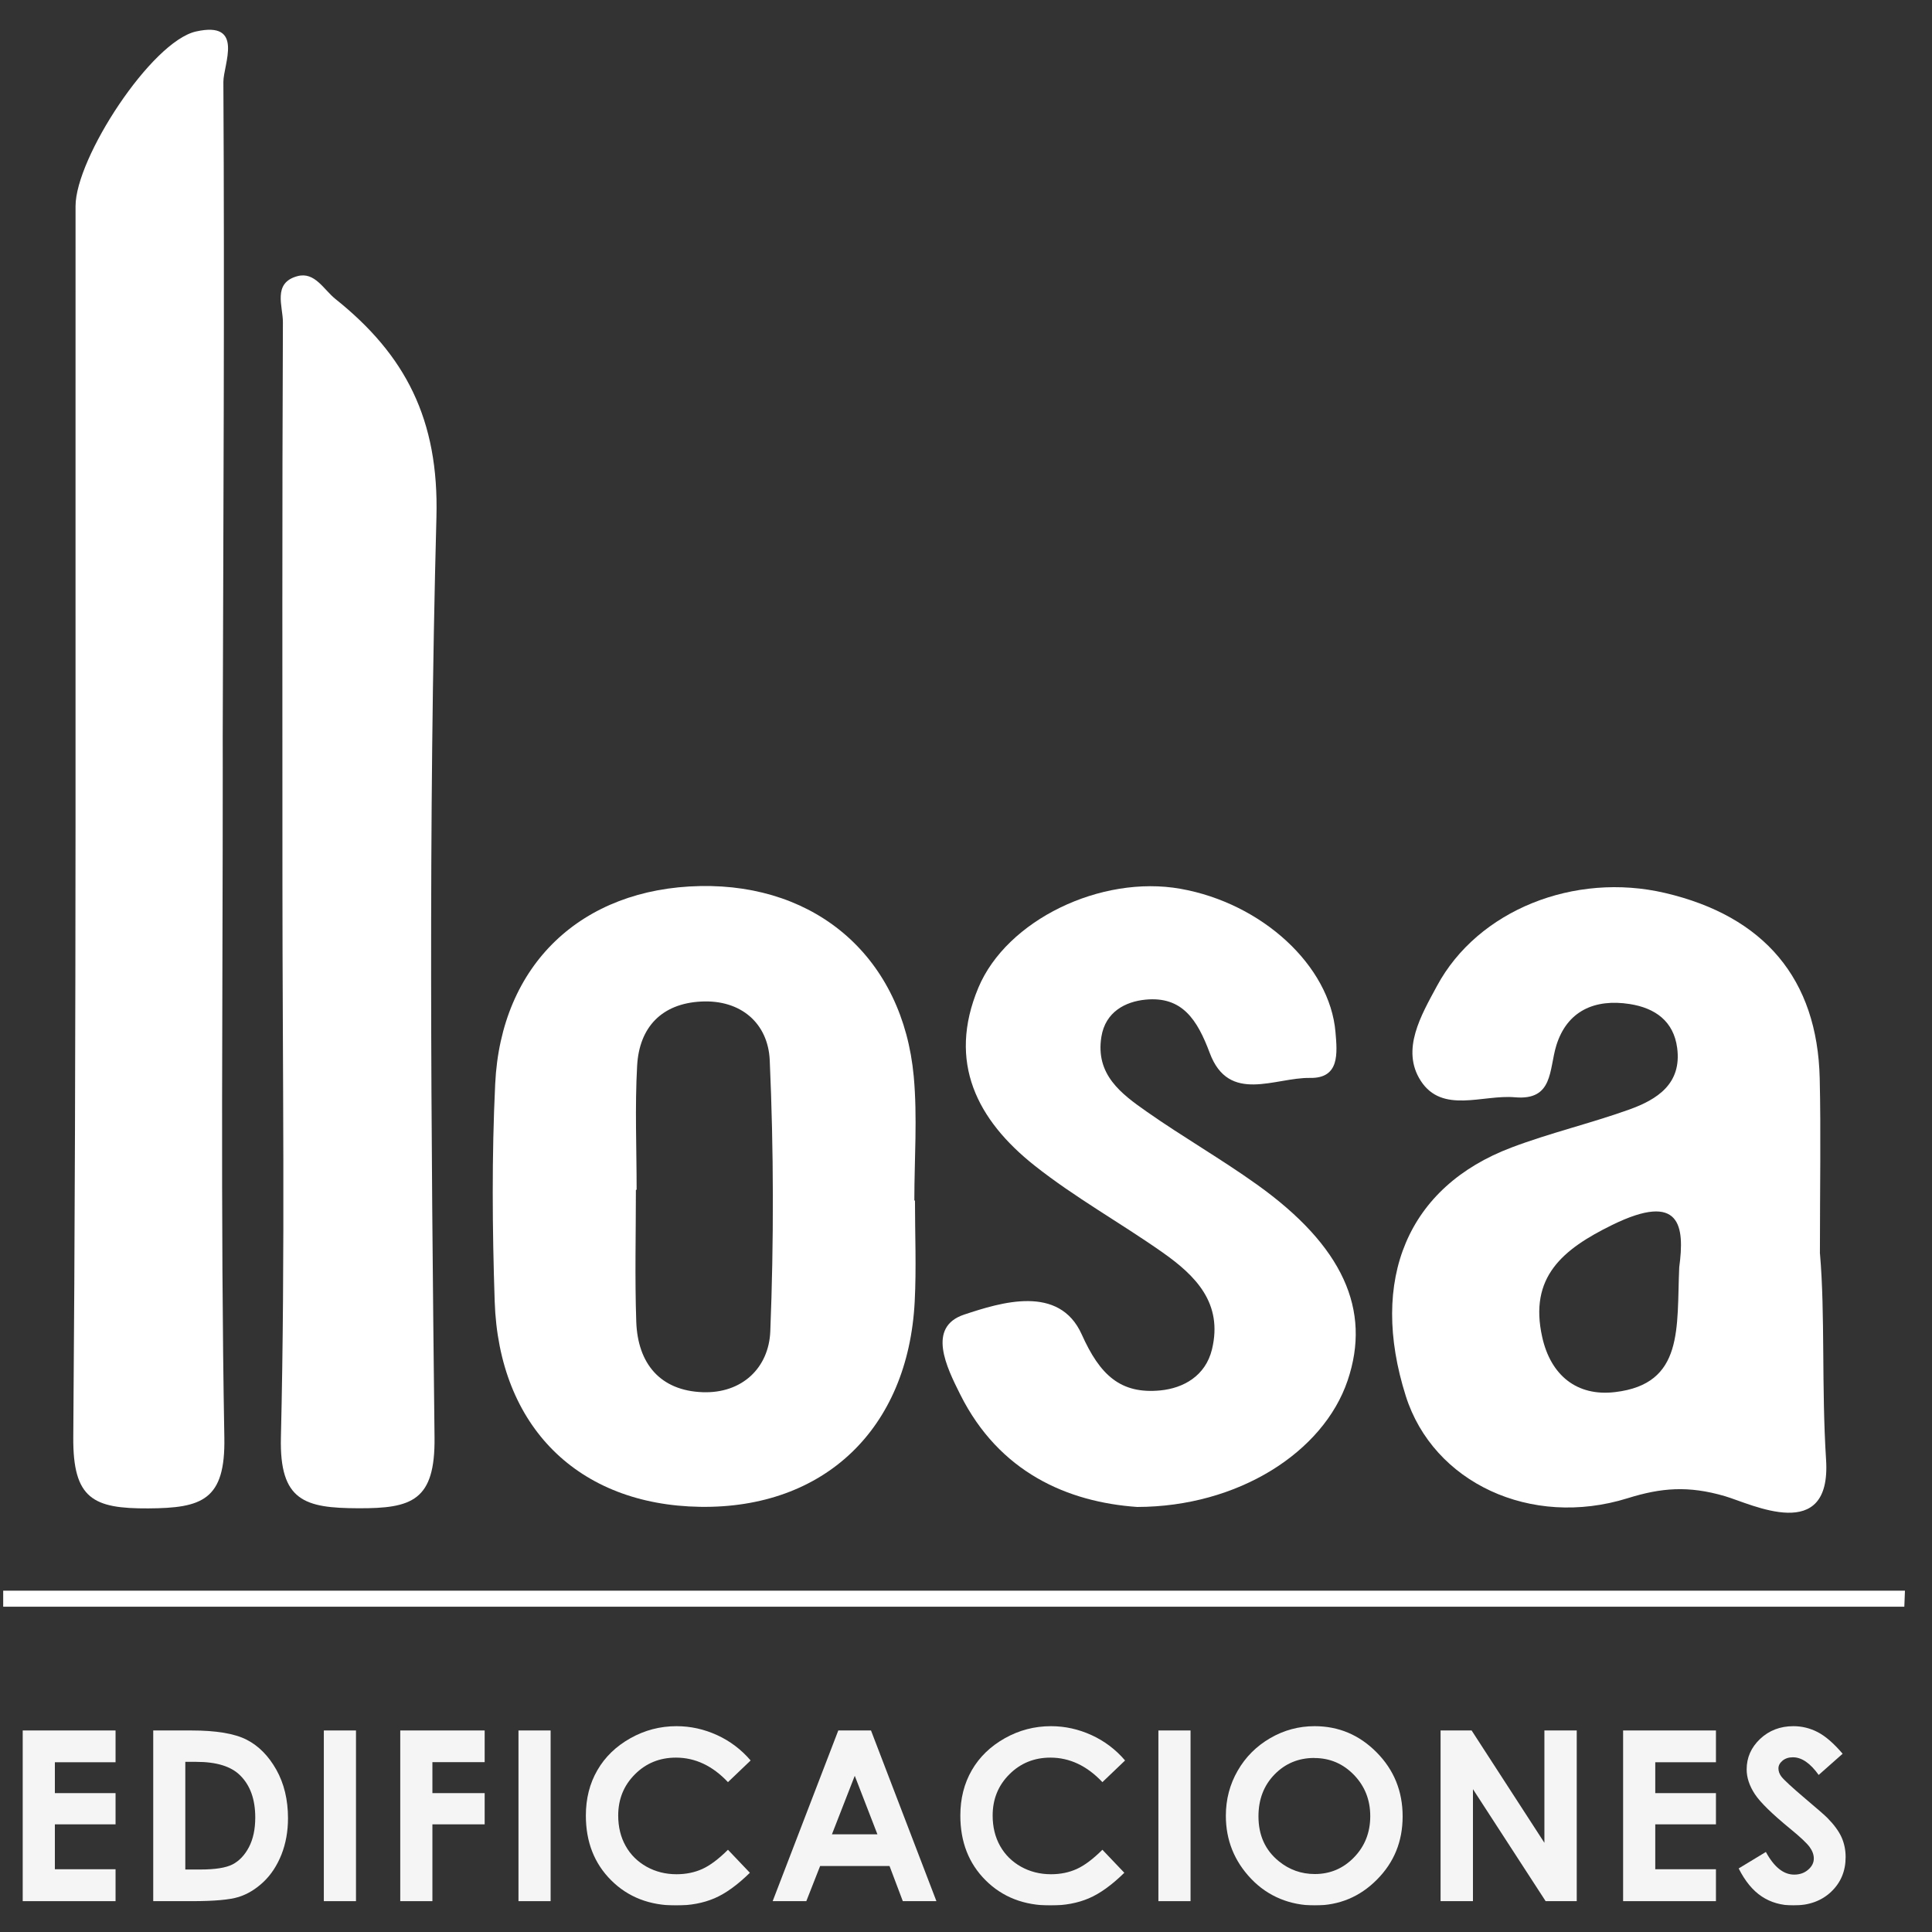 <svg width="58" height="58" viewBox="0 0 58 58" fill="none" xmlns="http://www.w3.org/2000/svg">
<rect x="0" y="0" width="58" height="58" fill="#333333" stroke="none"/>
<g clip-path="url(#clip0_2441_639)">
<path d="M6.687 23.044C6.69 29.749 6.616 36.455 6.735 43.159C6.769 45.04 6.061 45.274 4.449 45.283C2.806 45.291 2.185 45.004 2.2 43.144C2.299 30.826 2.259 18.506 2.268 6.187C2.268 4.745 4.545 1.245 5.885 0.945C7.35 0.617 6.703 1.938 6.706 2.462C6.743 9.011 6.705 15.561 6.686 22.11C6.686 22.422 6.686 22.733 6.687 23.045V23.044Z" fill="white"/>
<path d="M54.637 37.638C54.795 39.464 54.681 41.639 54.82 43.821C54.983 46.371 52.584 45.151 51.784 44.916C50.679 44.593 49.867 44.665 48.865 44.977C45.953 45.885 43.025 44.505 42.203 41.91C41.094 38.41 42.258 35.627 45.376 34.449C46.533 34.011 47.748 33.726 48.914 33.308C49.749 33.008 50.492 32.537 50.35 31.46C50.244 30.653 49.685 30.261 48.927 30.142C47.875 29.978 47.044 30.347 46.722 31.385C46.499 32.109 46.638 33.045 45.479 32.941C44.513 32.855 43.297 33.447 42.651 32.445C42.05 31.513 42.666 30.476 43.141 29.595C44.367 27.323 47.263 26.172 49.983 26.807C52.966 27.505 54.559 29.39 54.629 32.371C54.667 34.01 54.635 35.649 54.635 37.633L54.637 37.638ZM50.412 38.043C50.576 36.818 50.467 35.762 48.401 36.773C46.914 37.503 45.896 38.334 46.298 40.139C46.554 41.291 47.342 41.927 48.483 41.792C50.567 41.548 50.33 39.861 50.412 38.043Z" fill="white"/>
<path d="M8.479 26.533C8.479 20.914 8.468 15.294 8.493 9.675C8.496 9.198 8.173 8.493 8.93 8.29C9.451 8.151 9.717 8.693 10.07 8.976C12.169 10.652 13.18 12.591 13.102 15.524C12.856 24.727 12.942 33.942 13.045 43.151C13.066 45.056 12.366 45.286 10.752 45.279C9.155 45.273 8.388 45.067 8.433 43.156C8.566 37.617 8.48 32.075 8.479 26.532V26.533Z" fill="white"/>
<path d="M27.468 36.041C27.468 37.051 27.512 38.065 27.46 39.074C27.263 42.898 24.74 45.294 21.016 45.236C17.362 45.178 14.977 42.835 14.851 39.071C14.779 36.897 14.762 34.713 14.866 32.541C15.036 28.953 17.461 26.669 21.022 26.6C24.544 26.532 27.103 28.773 27.431 32.311C27.544 33.544 27.449 34.797 27.449 36.041C27.456 36.041 27.463 36.041 27.471 36.041H27.468ZM19.111 35.718C19.104 35.718 19.097 35.718 19.09 35.718C19.09 37.038 19.056 38.359 19.101 39.677C19.144 40.937 19.821 41.75 21.097 41.795C22.275 41.836 23.082 41.066 23.125 39.965C23.232 37.256 23.228 34.536 23.108 31.828C23.058 30.723 22.246 30.005 21.048 30.067C19.872 30.127 19.191 30.831 19.127 31.995C19.058 33.233 19.112 34.477 19.112 35.718H19.111Z" fill="white"/>
<path d="M34.137 45.24C32.053 45.093 29.998 44.205 28.827 41.863C28.418 41.046 27.817 39.839 28.947 39.464C30.046 39.1 31.797 38.551 32.475 40.062C33.018 41.276 33.638 41.859 34.839 41.741C35.526 41.673 36.191 41.308 36.385 40.507C36.718 39.123 35.894 38.298 34.907 37.603C33.638 36.71 32.269 35.951 31.057 34.99C29.337 33.627 28.436 31.89 29.37 29.654C30.22 27.62 33.052 26.259 35.438 26.682C37.892 27.117 39.922 28.992 40.092 30.982C40.147 31.619 40.222 32.376 39.329 32.36C38.282 32.341 36.891 33.15 36.317 31.61C35.944 30.613 35.491 29.903 34.388 30.01C33.785 30.069 33.184 30.376 33.064 31.127C32.882 32.264 33.663 32.839 34.429 33.375C35.51 34.133 36.659 34.792 37.733 35.56C40.31 37.401 41.178 39.321 40.456 41.446C39.726 43.599 37.169 45.234 34.139 45.24H34.137Z" fill="white"/>
<path d="M57.169 48.235H0.096V47.754H57.188C57.181 47.914 57.176 48.075 57.169 48.235Z" fill="white"/>
<g opacity="0.95">
<path d="M0.682 51.95H3.469V52.904H1.647V53.831H3.469V54.768H1.647V56.116H3.469V57.074H0.682V51.95Z" fill="white"/>
<path d="M4.599 51.95H5.75C6.492 51.95 7.044 52.043 7.404 52.227C7.764 52.411 8.061 52.712 8.295 53.127C8.528 53.542 8.646 54.029 8.646 54.584C8.646 54.979 8.58 55.342 8.451 55.672C8.319 56.003 8.14 56.278 7.91 56.496C7.679 56.714 7.43 56.865 7.163 56.949C6.895 57.032 6.43 57.074 5.769 57.074H4.6V51.95H4.599ZM5.563 52.891V56.124H6.014C6.459 56.124 6.781 56.073 6.981 55.971C7.18 55.868 7.345 55.696 7.472 55.455C7.599 55.213 7.663 54.916 7.663 54.562C7.663 54.018 7.512 53.596 7.208 53.297C6.935 53.026 6.497 52.892 5.892 52.892H5.563V52.891Z" fill="white"/>
<path d="M9.722 51.95H10.687V57.074H9.722V51.95Z" fill="white"/>
<path d="M12.016 51.95H14.55V52.901H12.981V53.831H14.55V54.768H12.981V57.074H12.016V51.95Z" fill="white"/>
<path d="M15.565 51.95H16.53V57.074H15.565V51.95Z" fill="white"/>
<path d="M22.534 52.851L21.854 53.501C21.392 53.011 20.871 52.765 20.293 52.765C19.805 52.765 19.394 52.932 19.06 53.267C18.725 53.602 18.559 54.014 18.559 54.505C18.559 54.846 18.633 55.15 18.781 55.414C18.928 55.679 19.139 55.887 19.409 56.039C19.679 56.19 19.981 56.266 20.31 56.266C20.592 56.266 20.849 56.214 21.084 56.108C21.318 56.002 21.574 55.809 21.854 55.531L22.512 56.222C22.135 56.591 21.779 56.848 21.444 56.99C21.108 57.133 20.725 57.204 20.295 57.204C19.501 57.204 18.852 56.952 18.346 56.446C17.84 55.941 17.588 55.293 17.588 54.505C17.588 53.994 17.703 53.54 17.934 53.142C18.164 52.744 18.493 52.426 18.923 52.184C19.353 51.942 19.815 51.821 20.31 51.821C20.732 51.821 21.136 51.911 21.527 52.089C21.916 52.267 22.252 52.521 22.535 52.851H22.534Z" fill="white"/>
<path d="M25.163 51.95H26.148L28.112 57.074H27.103L26.704 56.018H24.621L24.206 57.074H23.196L25.166 51.95H25.163ZM25.661 53.309L24.975 55.068H26.341L25.66 53.309H25.661Z" fill="white"/>
<path d="M33.775 52.851L33.095 53.501C32.633 53.011 32.112 52.765 31.534 52.765C31.047 52.765 30.636 52.932 30.301 53.267C29.966 53.602 29.8 54.014 29.8 54.505C29.8 54.846 29.874 55.15 30.022 55.414C30.17 55.679 30.38 55.887 30.65 56.039C30.921 56.19 31.222 56.266 31.551 56.266C31.834 56.266 32.091 56.214 32.325 56.108C32.559 56.002 32.815 55.809 33.095 55.531L33.753 56.222C33.376 56.591 33.02 56.848 32.685 56.99C32.349 57.133 31.966 57.204 31.536 57.204C30.743 57.204 30.093 56.952 29.587 56.446C29.081 55.941 28.83 55.293 28.83 54.505C28.83 53.994 28.945 53.54 29.175 53.142C29.405 52.744 29.735 52.426 30.164 52.184C30.594 51.942 31.056 51.821 31.551 51.821C31.973 51.821 32.377 51.911 32.768 52.089C33.158 52.267 33.494 52.521 33.776 52.851H33.775Z" fill="white"/>
<path d="M34.776 51.95H35.741V57.074H34.776V51.95Z" fill="white"/>
<path d="M39.465 51.821C40.188 51.821 40.809 52.083 41.329 52.609C41.848 53.134 42.108 53.774 42.108 54.528C42.108 55.281 41.852 55.909 41.338 56.426C40.825 56.944 40.203 57.203 39.472 57.203C38.741 57.203 38.069 56.937 37.562 56.405C37.054 55.873 36.801 55.241 36.801 54.51C36.801 54.02 36.919 53.569 37.156 53.158C37.392 52.747 37.717 52.422 38.131 52.181C38.544 51.941 38.989 51.821 39.465 51.821ZM39.455 52.775C38.982 52.775 38.584 52.941 38.263 53.27C37.942 53.599 37.78 54.018 37.78 54.528C37.78 55.094 37.982 55.542 38.388 55.873C38.702 56.13 39.064 56.26 39.472 56.26C39.932 56.26 40.326 56.093 40.65 55.758C40.974 55.424 41.136 55.011 41.136 54.522C41.136 54.033 40.973 53.622 40.646 53.283C40.319 52.946 39.922 52.777 39.455 52.777V52.775Z" fill="white"/>
<path d="M43.247 51.95H44.179L46.364 55.322V51.95H47.335V57.074H46.401L44.219 53.712V57.074H43.247V51.95Z" fill="white"/>
<path d="M48.727 51.95H51.514V52.904H49.692V53.831H51.514V54.768H49.692V56.116H51.514V57.074H48.727V51.95Z" fill="white"/>
<path d="M55.318 52.648L54.598 53.285C54.345 52.931 54.088 52.755 53.825 52.755C53.698 52.755 53.594 52.789 53.512 52.857C53.431 52.926 53.39 53.002 53.39 53.088C53.39 53.174 53.42 53.256 53.477 53.333C53.556 53.435 53.793 53.654 54.19 53.991C54.56 54.303 54.785 54.499 54.864 54.58C55.061 54.78 55.2 54.971 55.283 55.152C55.365 55.335 55.407 55.534 55.407 55.75C55.407 56.171 55.262 56.517 54.973 56.792C54.684 57.066 54.306 57.203 53.84 57.203C53.476 57.203 53.16 57.113 52.89 56.934C52.619 56.755 52.389 56.474 52.196 56.092L53.013 55.597C53.259 56.05 53.542 56.277 53.862 56.277C54.029 56.277 54.168 56.229 54.282 56.13C54.396 56.032 54.452 55.921 54.452 55.793C54.452 55.678 54.409 55.561 54.324 55.445C54.238 55.33 54.049 55.151 53.757 54.912C53.2 54.456 52.842 54.106 52.68 53.858C52.518 53.611 52.436 53.364 52.436 53.118C52.436 52.763 52.571 52.458 52.84 52.203C53.111 51.949 53.443 51.821 53.839 51.821C54.093 51.821 54.337 51.88 54.567 51.999C54.797 52.117 55.048 52.333 55.315 52.646L55.318 52.648Z" fill="white"/>
</g>
</g>
<defs>
<clipPath id="clip0_2441_639">
<rect width="57.093" height="56.31" fill="white" transform="translate(0.096 0.893)"/>
</clipPath>
</defs>
</svg>
